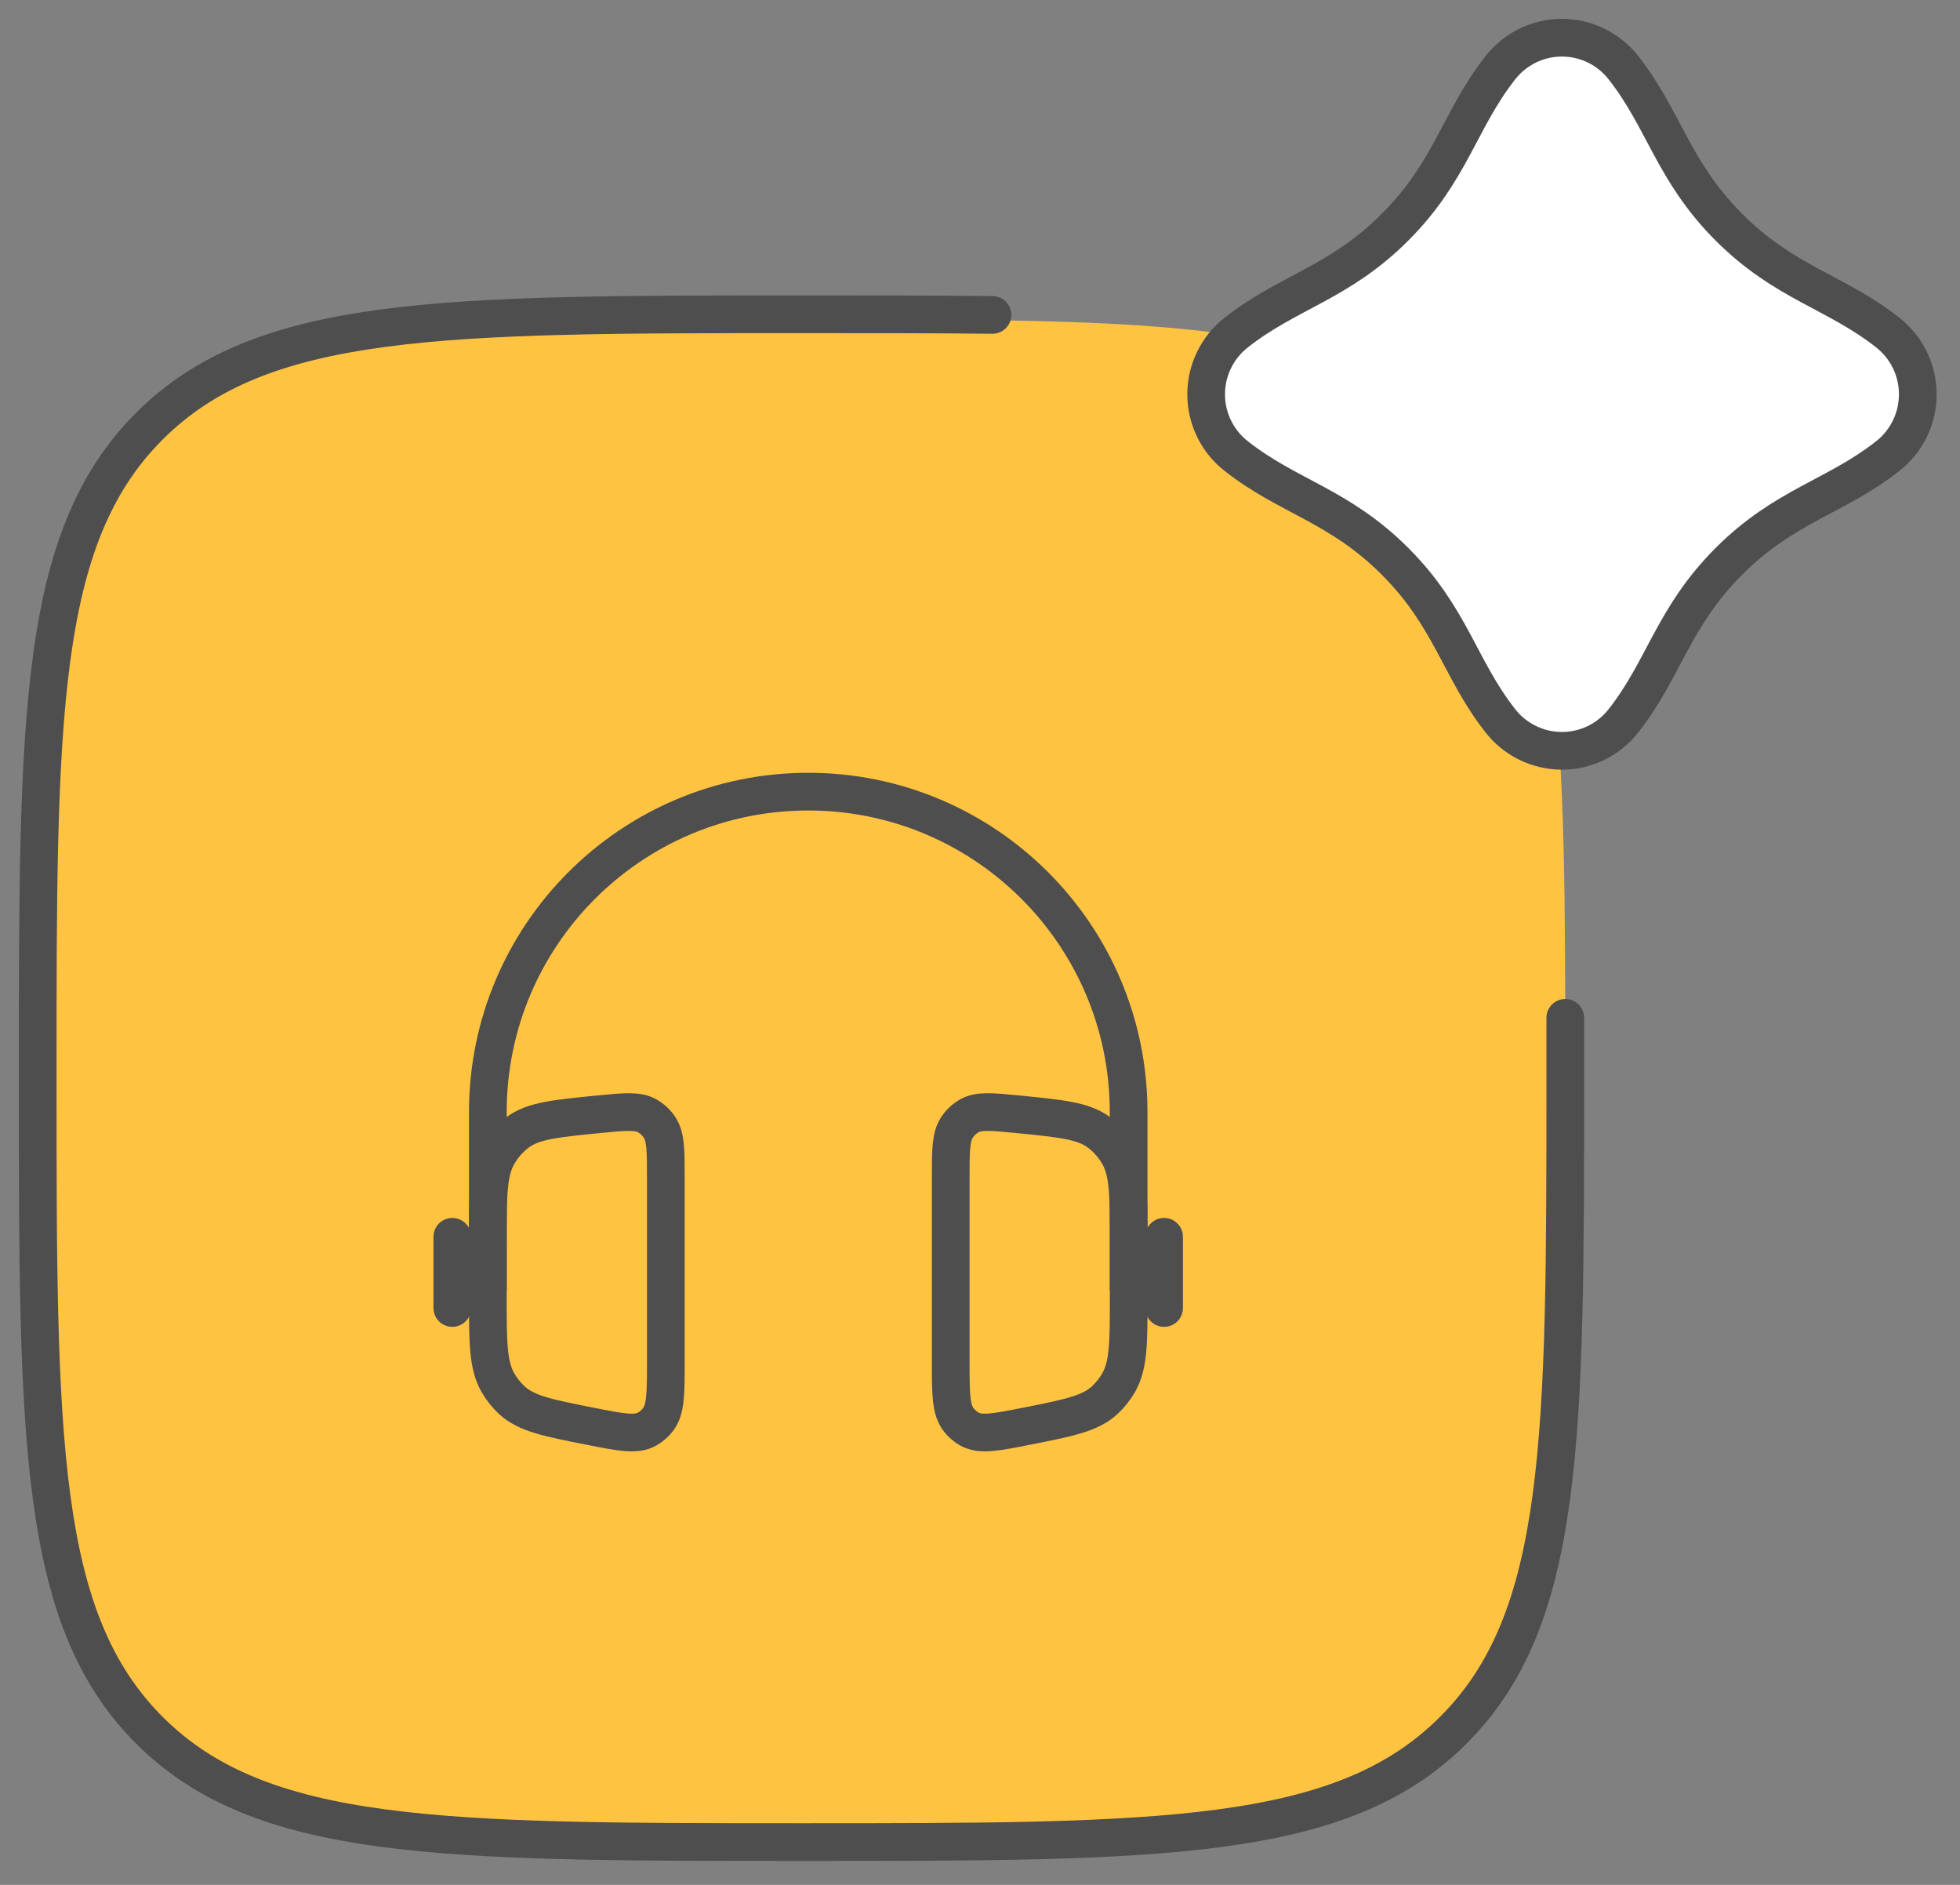 <svg width="52" height="50" viewBox="0 0 52 50" fill="none" xmlns="http://www.w3.org/2000/svg">
<rect x="0" y="0" width="52" height="50" fill="#808080" stroke="none"/>
<g id="Group 176521">
<path id="Vector" d="M21.264 49C11.711 49 6.931 49 3.961 46.031C1 43.069 1 38.289 1 28.736C1 19.183 1 14.403 3.969 11.442C6.939 8.472 11.711 8.472 21.264 8.472C30.817 8.472 35.597 8.472 38.558 11.442C41.528 14.411 41.528 19.183 41.528 28.736C41.528 38.289 41.528 43.069 38.558 46.031C35.597 49 30.817 49 21.264 49Z" fill="#FFC342"/>
<path id="Vector_2" d="M26.33 8.354C24.812 8.337 23.124 8.337 21.264 8.337C11.711 8.337 6.931 8.337 3.961 11.307C0.992 14.276 1 19.049 1 28.601C1 38.154 1 42.934 3.961 45.896C6.923 48.857 11.711 48.865 21.264 48.865C30.817 48.865 35.597 48.865 38.558 45.896C41.528 42.934 41.528 38.154 41.528 28.601C41.528 27.688 41.528 27.824 41.528 27" stroke="#4E4E4E" stroke-miterlimit="133.33" stroke-linecap="round"/>
<g id="Group 176512">
<path id="Vector_3" d="M29.943 34.222V29.5C29.943 24.806 26.137 21 21.443 21C16.748 21 12.943 24.806 12.943 29.5V34.222" stroke="#4E4E4E"/>
<path id="Vector_4" d="M30.884 32.808V34.697" stroke="#4E4E4E" stroke-linecap="round"/>
<path id="Vector_5" d="M12 32.808V34.697" stroke="#4E4E4E" stroke-linecap="round"/>
<path id="Vector_6" d="M17.665 31.242C17.665 30.52 17.665 30.159 17.5 29.908C17.417 29.782 17.307 29.678 17.178 29.603C16.922 29.456 16.577 29.49 15.886 29.558C14.723 29.673 14.141 29.73 13.724 30.044C13.513 30.203 13.336 30.406 13.204 30.64C12.943 31.101 12.943 31.709 12.943 32.926V34.405C12.943 35.609 12.943 36.211 13.209 36.676C13.309 36.85 13.434 37.008 13.579 37.142C13.969 37.501 14.537 37.613 15.674 37.837C16.474 37.995 16.874 38.074 17.17 37.908C17.279 37.846 17.375 37.763 17.453 37.663C17.665 37.392 17.665 36.968 17.665 36.121V31.242Z" stroke="#4E4E4E"/>
<path id="Vector_7" d="M25.223 31.242C25.223 30.52 25.223 30.159 25.388 29.908C25.471 29.782 25.581 29.678 25.71 29.603C25.966 29.456 26.311 29.49 27.002 29.558C28.165 29.673 28.747 29.73 29.164 30.044C29.375 30.203 29.552 30.406 29.684 30.64C29.945 31.101 29.945 31.709 29.945 32.926V34.405C29.945 35.609 29.945 36.211 29.679 36.676C29.579 36.85 29.454 37.008 29.309 37.142C28.919 37.501 28.351 37.613 27.214 37.837C26.414 37.995 26.014 38.074 25.718 37.908C25.609 37.846 25.513 37.763 25.435 37.663C25.223 37.392 25.223 36.968 25.223 36.121V31.242Z" stroke="#4E4E4E"/>
</g>
<g id="Group 13159">
<path id="Vector 2141" d="M45.866 6.024C44.385 4.54 44.154 3.179 43.078 1.805C42.884 1.555 42.636 1.352 42.352 1.212C42.067 1.073 41.755 1 41.439 1C41.122 1 40.81 1.073 40.526 1.212C40.241 1.352 39.993 1.555 39.799 1.805C38.723 3.179 38.496 4.54 37.014 6.024C35.533 7.508 34.174 7.739 32.804 8.817C32.553 9.011 32.351 9.26 32.212 9.545C32.072 9.83 32 10.143 32 10.46C32 10.777 32.072 11.09 32.212 11.375C32.351 11.659 32.553 11.909 32.804 12.103C34.174 13.181 35.533 13.409 37.014 14.893C38.496 16.377 38.723 17.738 39.799 19.112C39.993 19.362 40.241 19.565 40.526 19.705C40.81 19.844 41.122 19.917 41.439 19.917C41.755 19.917 42.067 19.844 42.352 19.705C42.636 19.565 42.884 19.362 43.078 19.112C44.154 17.738 44.385 16.377 45.866 14.893C47.347 13.409 48.706 13.181 50.077 12.103C50.327 11.909 50.529 11.659 50.669 11.375C50.808 11.09 50.88 10.777 50.88 10.46C50.88 10.143 50.808 9.83 50.669 9.545C50.529 9.26 50.327 9.011 50.077 8.817C48.706 7.739 47.347 7.508 45.866 6.024Z" fill="white"/>
<path id="Vector 2140" d="M45.866 6.024C44.385 4.54 44.154 3.179 43.078 1.805C42.884 1.555 42.636 1.352 42.352 1.212C42.067 1.073 41.755 1 41.439 1C41.122 1 40.81 1.073 40.526 1.212C40.241 1.352 39.993 1.555 39.799 1.805C38.723 3.179 38.496 4.54 37.014 6.024C35.533 7.508 34.174 7.739 32.804 8.817C32.553 9.011 32.351 9.26 32.212 9.545C32.072 9.83 32 10.143 32 10.46C32 10.777 32.072 11.09 32.212 11.375C32.351 11.659 32.553 11.909 32.804 12.103C34.174 13.181 35.533 13.409 37.014 14.893C38.496 16.377 38.723 17.738 39.799 19.112C39.993 19.362 40.241 19.565 40.526 19.705C40.81 19.844 41.122 19.917 41.439 19.917C41.755 19.917 42.067 19.844 42.352 19.705C42.636 19.565 42.884 19.362 43.078 19.112C44.154 17.738 44.385 16.377 45.866 14.893C47.347 13.409 48.706 13.181 50.077 12.103C50.327 11.909 50.529 11.659 50.669 11.375C50.808 11.09 50.88 10.777 50.88 10.46C50.88 10.143 50.808 9.83 50.669 9.545C50.529 9.26 50.327 9.011 50.077 8.817C48.706 7.739 47.347 7.508 45.866 6.024Z" stroke="#4E4E4E" stroke-linecap="round" stroke-linejoin="round"/>
</g>
</g>
</svg>
